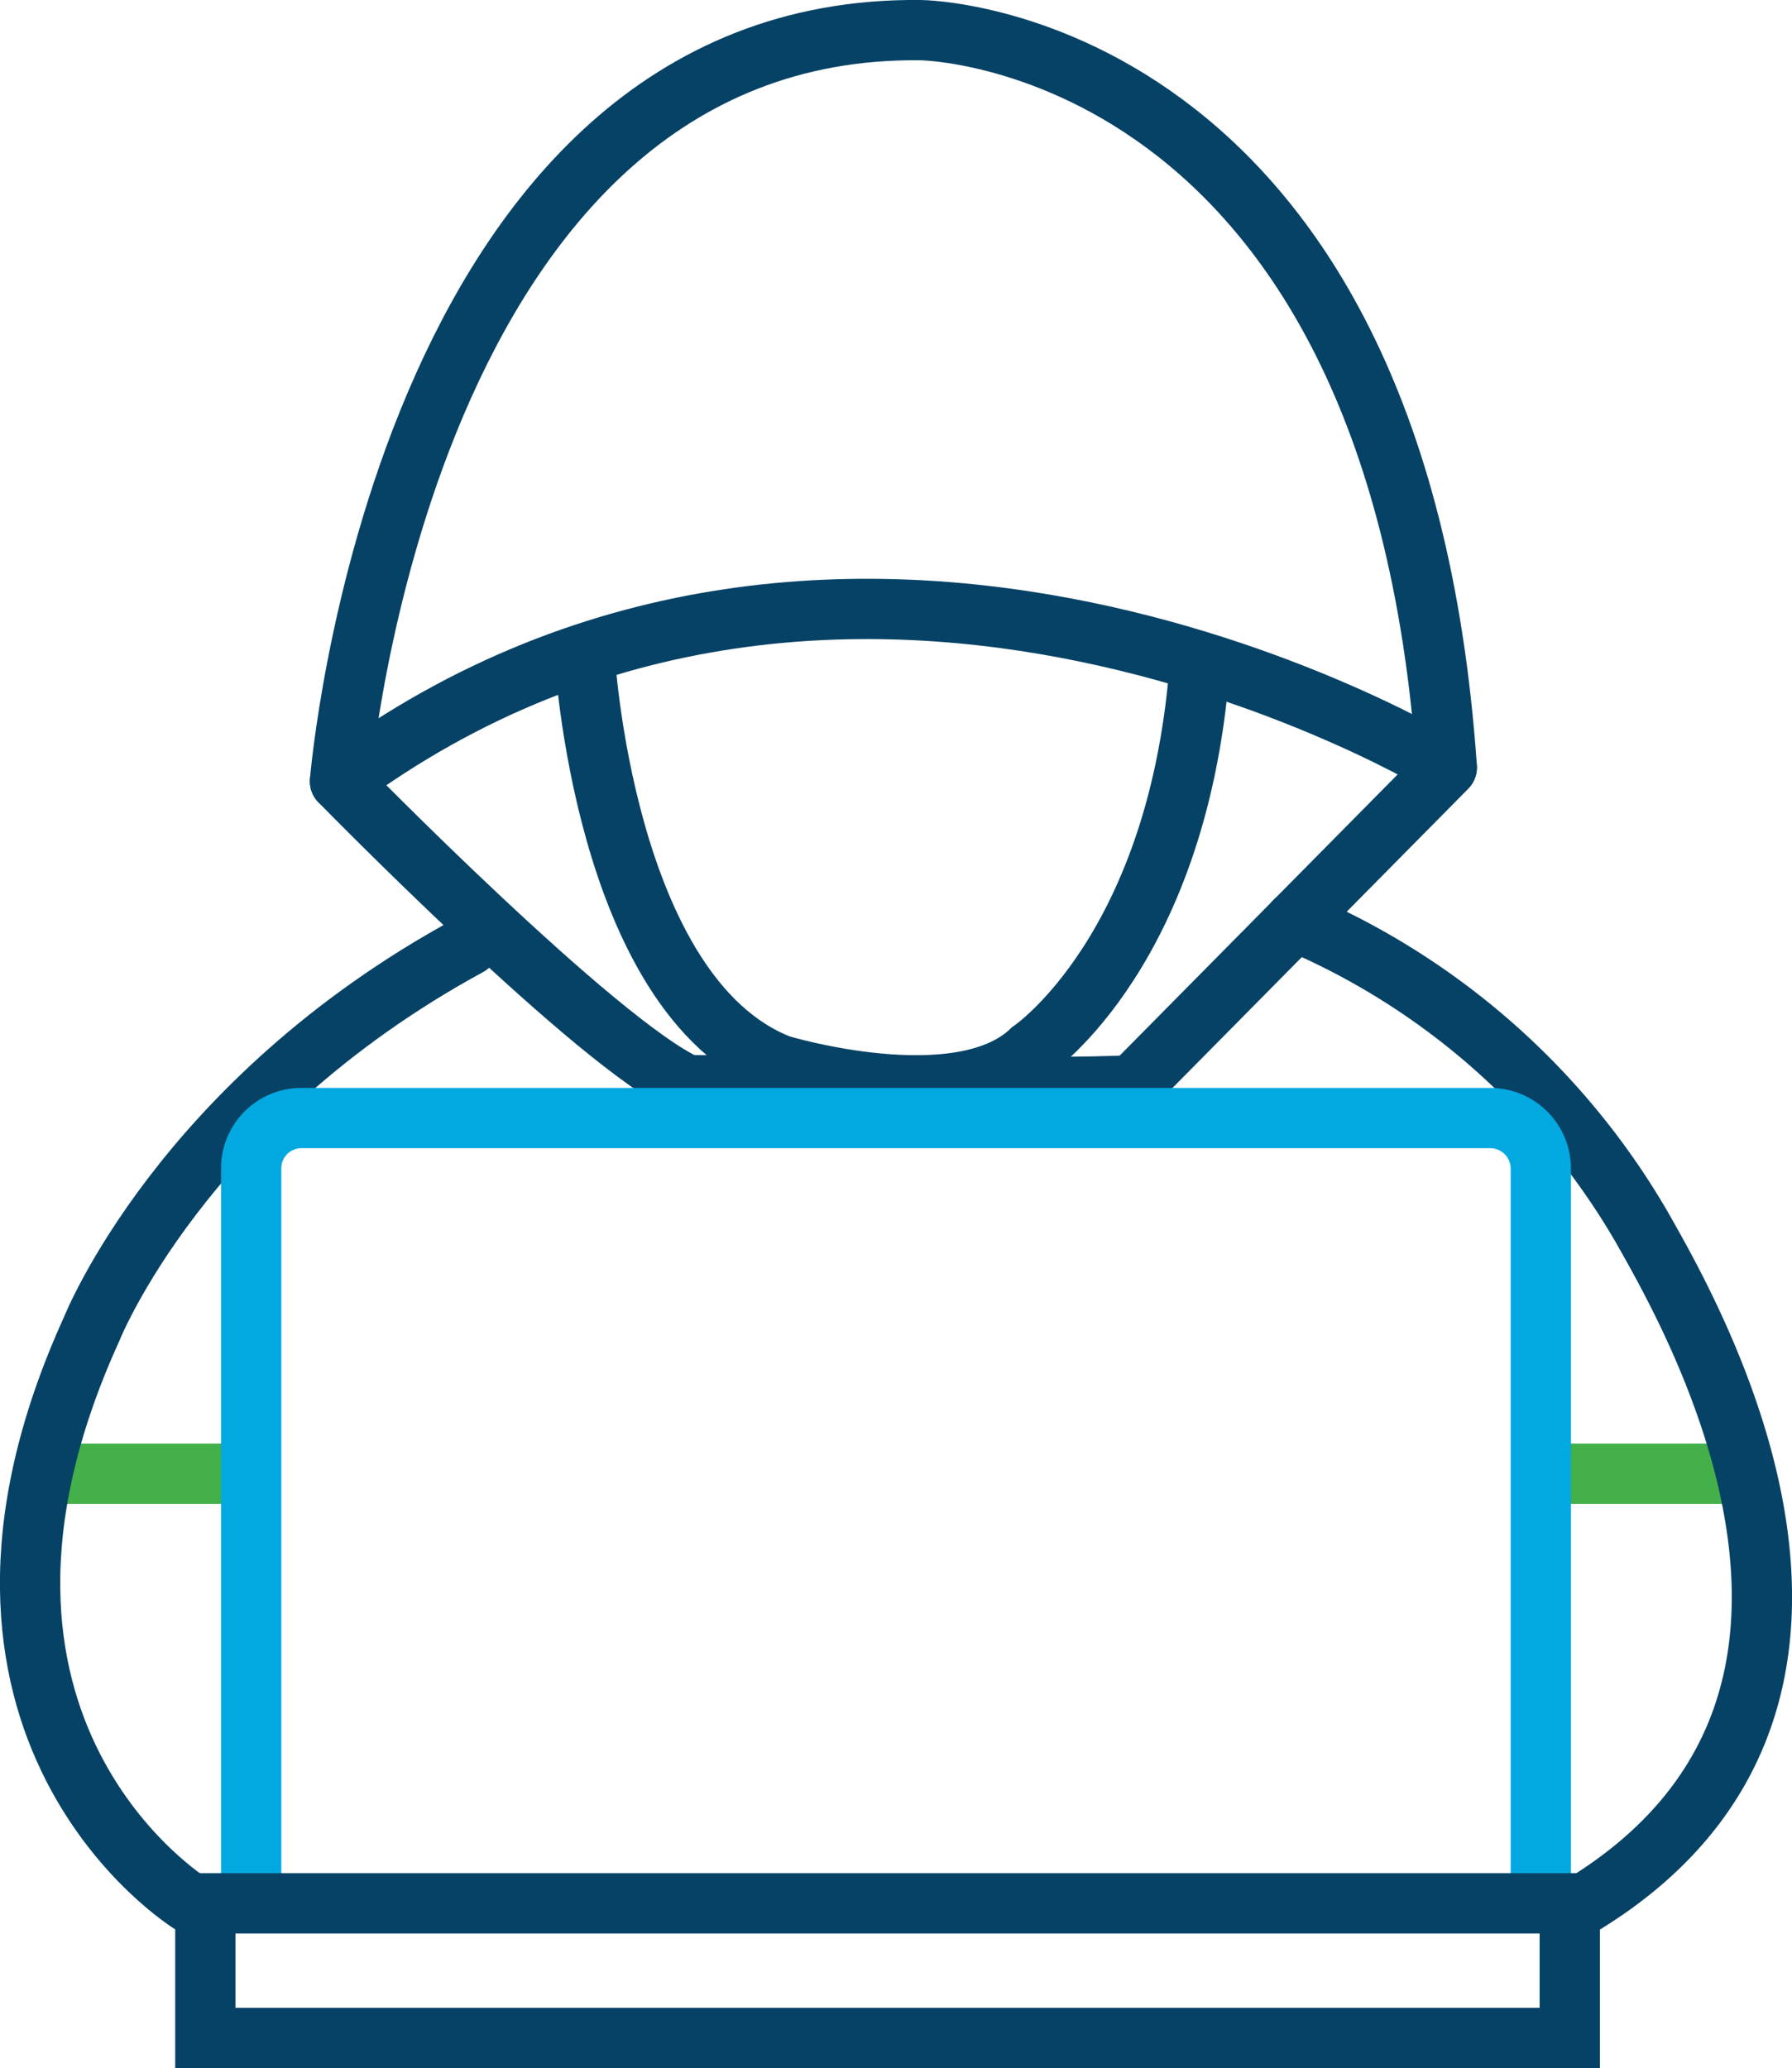 <svg xmlns="http://www.w3.org/2000/svg" width="44.59" height="51.46" viewBox="0 0 44.59 51.46"><defs><style>.cls-1,.cls-3,.cls-4,.cls-5{fill:none;}.cls-1,.cls-3,.cls-4{stroke:#064265;}.cls-1,.cls-3,.cls-5{stroke-miterlimit:10;}.cls-1,.cls-2,.cls-3,.cls-4,.cls-5{stroke-width:1.5px;}.cls-2{fill:#fff;stroke:#43b049;}.cls-2,.cls-3,.cls-4{stroke-linecap:round;}.cls-2,.cls-4{stroke-linejoin:round;}.cls-5{stroke:#02a9e0;}</style></defs><title>security icon1</title><g id="Layer_2" data-name="Layer 2"><g id="Layer_1-2" data-name="Layer 1"><path class="cls-1" d="M14.54,16.23S15,24.78,19.41,26.5c0,0,4.47,1.35,6.25-.36,0,0,3.73-2.51,4.21-9.82"/><line class="cls-2" x1="38.47" y1="36.67" x2="43.42" y2="36.67"/><line class="cls-2" x1="1.18" y1="36.67" x2="6.13" y2="36.67"/><path class="cls-3" d="M32.22,22.92a18.17,18.17,0,0,1,8.63,7.61c1.27,2.24,6.78,11.77-1.41,16.83"/><path class="cls-3" d="M4.74,47.36s-7-4.32-2.46-14.29c0,0,2.24-5.66,9.38-9.54"/><path class="cls-4" d="M8.46,19.44S10,.6,22.91.75c0,0,11.83.1,13.09,18.34C36,19.09,21.2,10,8.46,19.44Z"/><path class="cls-3" d="M8.46,19.44S14.87,26,17.1,27c0,0,9.46.12,11.09,0L36,19.1"/><path class="cls-5" d="M6.25,46.73V29.08a1.25,1.25,0,0,1,1.26-1.26H37.08a1.26,1.26,0,0,1,1.26,1.26V46.73"/><rect class="cls-1" x="5.11" y="47.36" width="33.95" height="3.35"/></g></g></svg>